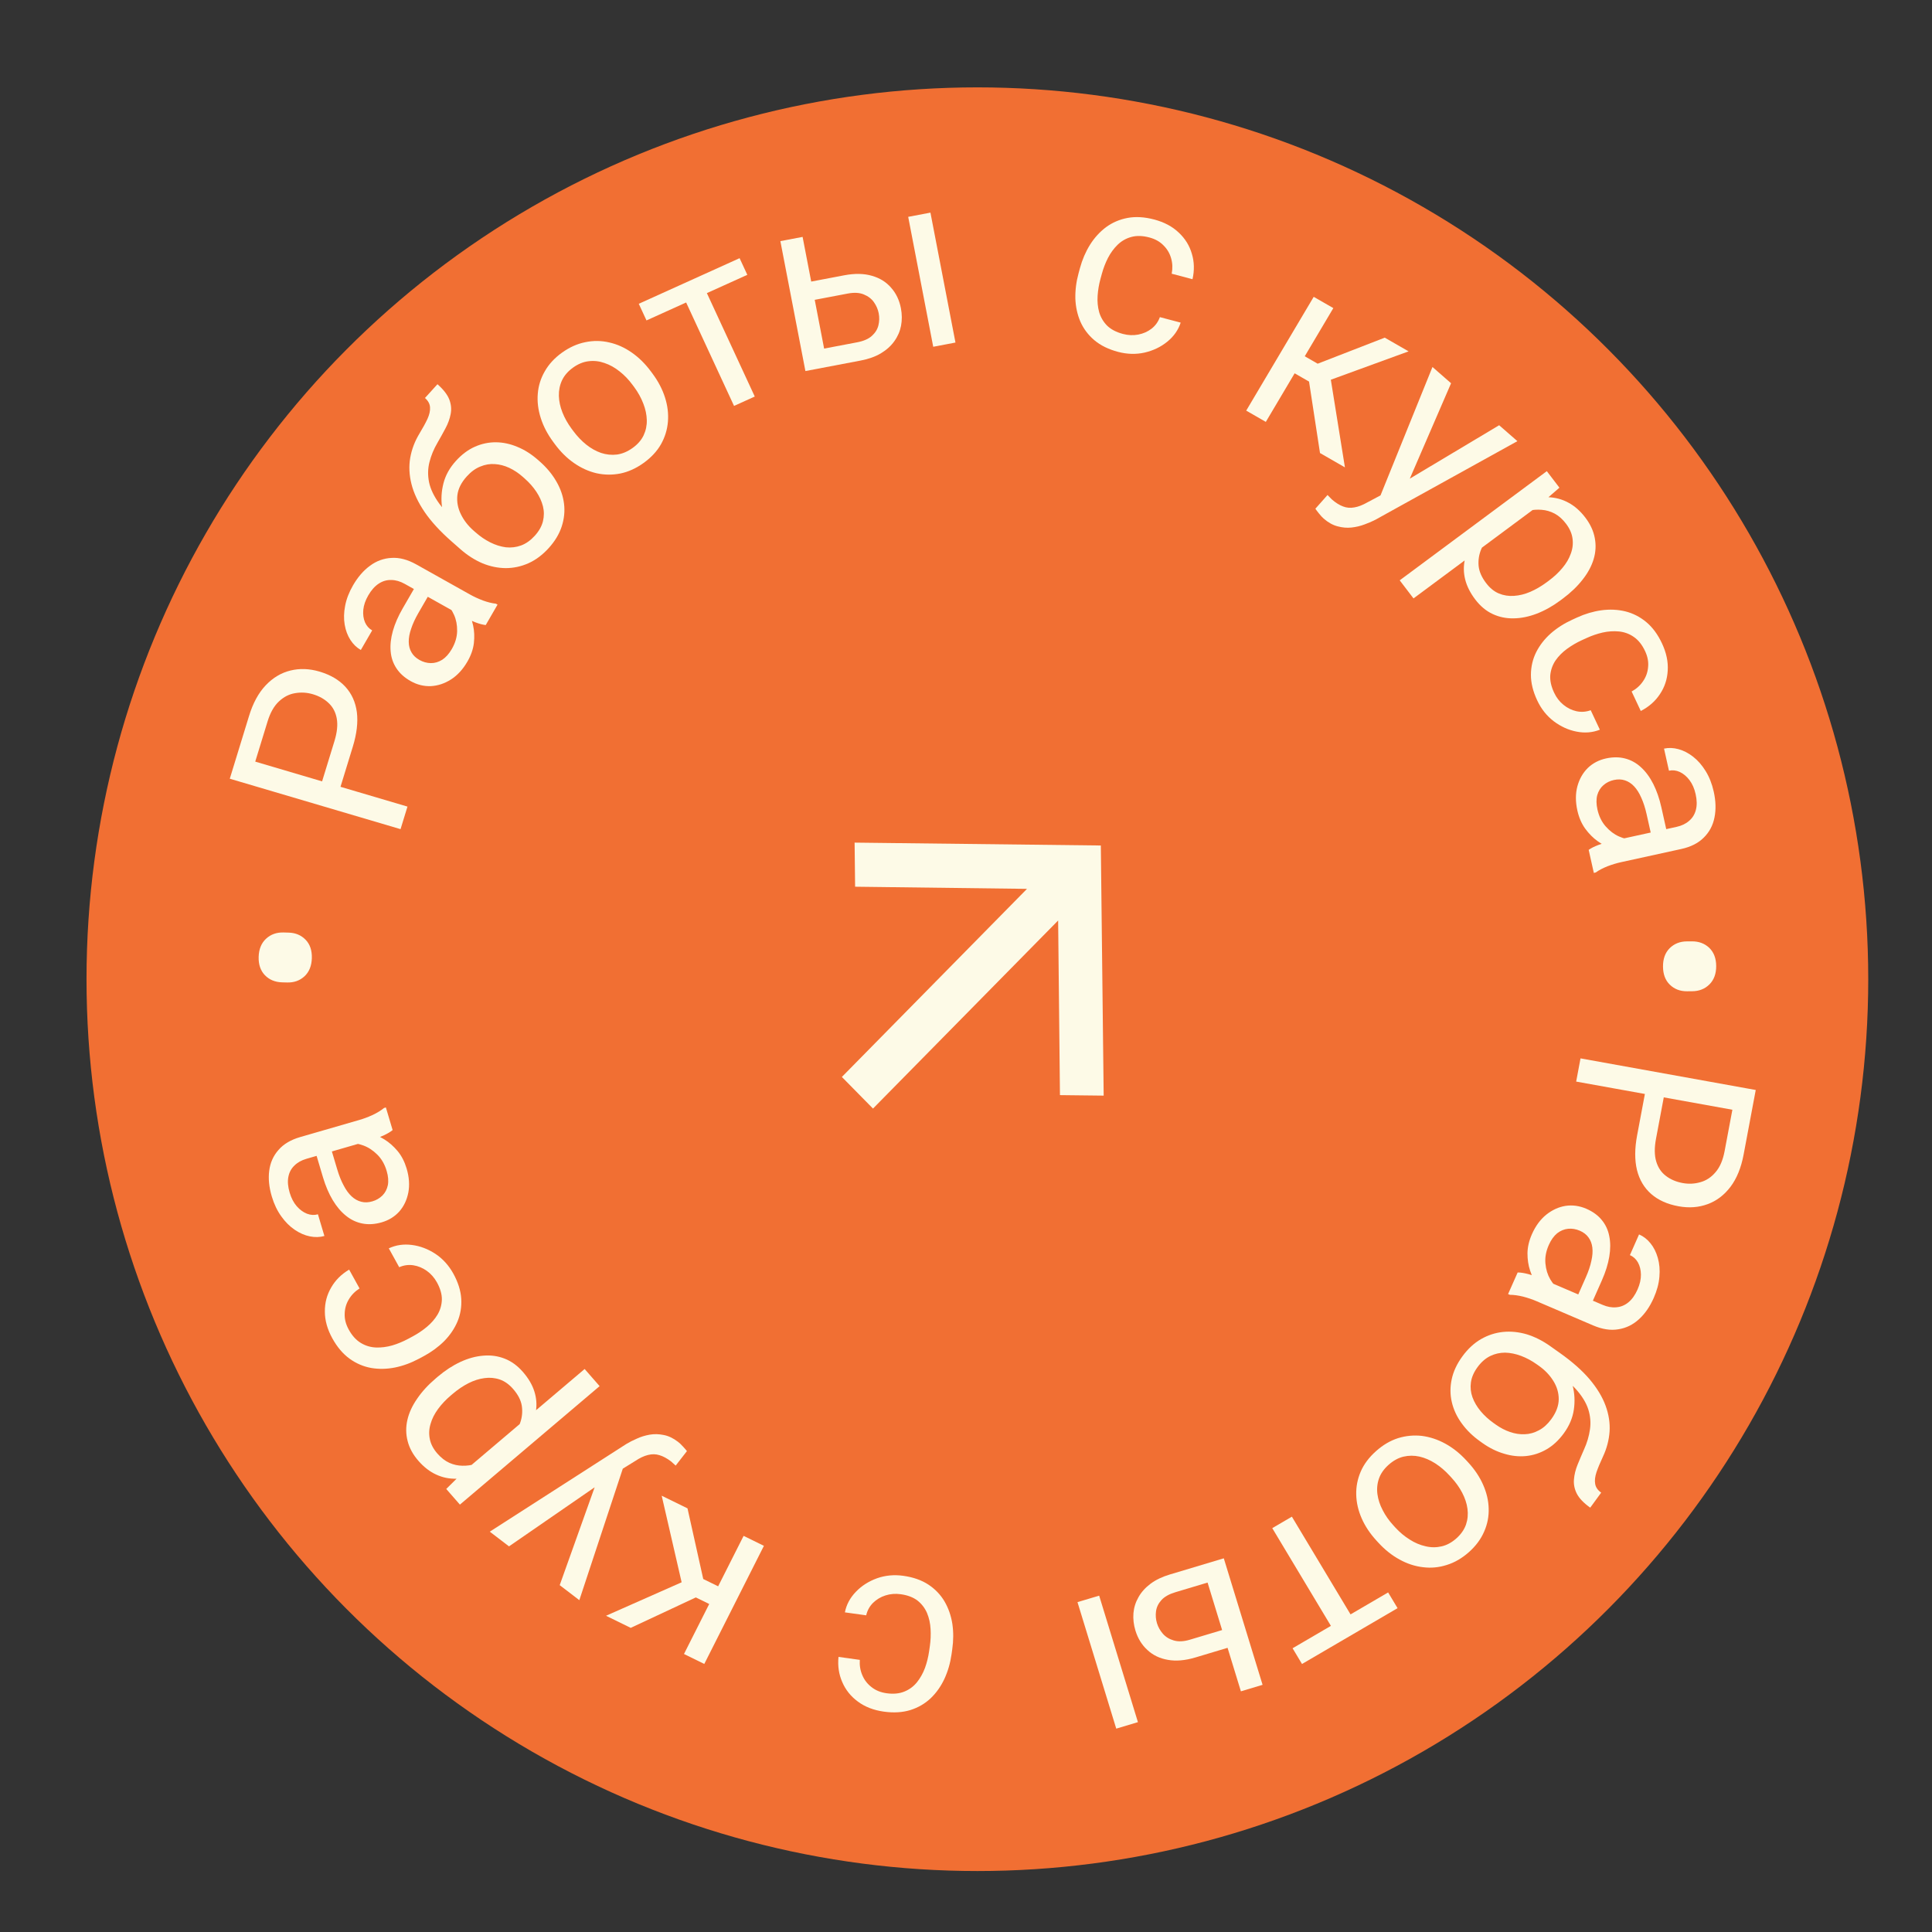 <?xml version="1.0" encoding="UTF-8"?> <svg xmlns="http://www.w3.org/2000/svg" width="108" height="108" viewBox="0 0 108 108" fill="none"><rect x="0" y="0" width="108" height="108" fill="#333333" stroke="none"/><ellipse cx="54.636" cy="54.738" rx="49.8" ry="49.854" fill="#F16F33"></ellipse><path d="M47.773 47.103L47.801 49.568L57.41 49.688L47.061 60.202L48.801 61.97L59.151 51.456L59.252 61.218L61.696 61.246L61.537 47.264L47.773 47.103Z" fill="#FDFAE7"></path><path d="M94.296 52.624L94.576 52.622C94.968 52.62 95.292 52.741 95.549 52.985C95.805 53.234 95.934 53.573 95.936 54.001C95.938 54.434 95.812 54.776 95.558 55.029C95.305 55.281 94.982 55.409 94.59 55.411L94.309 55.413C93.922 55.416 93.6 55.293 93.344 55.044C93.092 54.799 92.965 54.461 92.963 54.028C92.961 53.599 93.084 53.259 93.334 53.007C93.588 52.754 93.909 52.627 94.296 52.624Z" fill="#FDFAE7"></path><path d="M91.516 63.465L92.007 60.851L93.063 61.041L92.572 63.655C92.477 64.161 92.481 64.586 92.584 64.928C92.686 65.271 92.868 65.54 93.128 65.735C93.387 65.934 93.701 66.067 94.069 66.134C94.405 66.195 94.735 66.178 95.059 66.083C95.382 65.993 95.662 65.808 95.9 65.526C96.143 65.246 96.312 64.853 96.407 64.347L96.841 62.035L88.109 60.461L88.352 59.164L98.147 60.931L97.47 64.538C97.331 65.278 97.086 65.879 96.735 66.344C96.383 66.808 95.956 67.132 95.454 67.314C94.956 67.498 94.417 67.537 93.839 67.433C93.211 67.32 92.7 67.091 92.305 66.747C91.911 66.402 91.645 65.954 91.507 65.401C91.375 64.849 91.377 64.204 91.516 63.465Z" fill="#FDFAE7"></path><path d="M86.083 71.442L89.583 72.941C89.851 73.056 90.108 73.102 90.352 73.078C90.6 73.059 90.825 72.968 91.028 72.802C91.231 72.636 91.401 72.397 91.54 72.084C91.669 71.792 91.732 71.514 91.729 71.251C91.725 70.991 91.668 70.763 91.56 70.568C91.45 70.378 91.301 70.242 91.113 70.161L91.624 69.005C91.868 69.109 92.081 69.274 92.264 69.502C92.448 69.729 92.584 70.001 92.673 70.317C92.765 70.638 92.795 70.988 92.762 71.366C92.732 71.749 92.626 72.145 92.445 72.554C92.228 73.046 91.952 73.443 91.619 73.746C91.283 74.054 90.899 74.241 90.465 74.308C90.034 74.382 89.565 74.309 89.058 74.092L85.891 72.736C85.665 72.639 85.416 72.554 85.144 72.482C84.87 72.415 84.623 72.381 84.404 72.381L84.303 72.338L84.838 71.132C84.997 71.13 85.196 71.161 85.433 71.223C85.673 71.286 85.89 71.359 86.083 71.442ZM88.954 72.91L88.132 72.572L88.649 71.403C88.795 71.074 88.898 70.769 88.957 70.487C89.022 70.207 89.04 69.957 89.013 69.737C88.986 69.517 88.913 69.328 88.794 69.168C88.68 69.01 88.518 68.886 88.308 68.796C88.094 68.704 87.879 68.669 87.66 68.689C87.442 68.71 87.238 68.794 87.048 68.94C86.861 69.093 86.705 69.311 86.579 69.595C86.422 69.949 86.359 70.294 86.39 70.629C86.421 70.965 86.511 71.258 86.658 71.51C86.804 71.766 86.977 71.944 87.177 72.044L86.399 72.299C86.236 72.194 86.076 72.031 85.92 71.811C85.763 71.59 85.635 71.329 85.534 71.028C85.435 70.733 85.386 70.41 85.387 70.058C85.391 69.713 85.474 69.356 85.636 68.99C85.839 68.531 86.107 68.168 86.44 67.899C86.772 67.635 87.13 67.471 87.517 67.409C87.906 67.352 88.289 67.405 88.666 67.566C89.03 67.722 89.319 67.93 89.533 68.191C89.751 68.452 89.893 68.756 89.959 69.102C90.03 69.449 90.03 69.831 89.96 70.248C89.891 70.664 89.754 71.103 89.549 71.566L88.954 72.91Z" fill="#FDFAE7"></path><path d="M89.507 83.44L88.895 84.279C88.53 84.021 88.281 83.76 88.145 83.497C88.014 83.237 87.961 82.97 87.985 82.697C88.007 82.427 88.075 82.152 88.19 81.871C88.303 81.593 88.424 81.307 88.553 81.014C88.718 80.65 88.827 80.28 88.88 79.905C88.935 79.536 88.904 79.162 88.786 78.783C88.665 78.407 88.43 78.026 88.081 77.639C87.729 77.255 87.231 76.867 86.588 76.472L86.075 76.109L86.687 75.27L87.2 75.633C87.888 76.121 88.442 76.61 88.861 77.103C89.278 77.599 89.575 78.091 89.754 78.581C89.933 79.07 90.007 79.552 89.976 80.028C89.942 80.506 89.819 80.972 89.607 81.425C89.454 81.751 89.333 82.04 89.246 82.291C89.162 82.545 89.137 82.764 89.171 82.95C89.202 83.139 89.314 83.303 89.507 83.44ZM87.417 80.125C87.132 80.515 86.809 80.814 86.448 81.022C86.088 81.23 85.707 81.354 85.305 81.394C84.904 81.433 84.496 81.39 84.081 81.263C83.666 81.143 83.264 80.945 82.873 80.668L82.751 80.581C82.33 80.284 81.984 79.946 81.712 79.569C81.441 79.199 81.256 78.803 81.158 78.381C81.06 77.966 81.058 77.54 81.151 77.103C81.242 76.671 81.44 76.244 81.746 75.825C82.052 75.405 82.401 75.082 82.791 74.856C83.179 74.634 83.59 74.501 84.023 74.456C84.46 74.413 84.902 74.458 85.348 74.589C85.794 74.727 86.228 74.945 86.648 75.242L86.771 75.329C86.864 75.395 86.943 75.476 87.008 75.572C87.073 75.669 87.135 75.774 87.193 75.887C87.248 76.005 87.313 76.121 87.388 76.235C87.623 76.608 87.798 77.014 87.912 77.452C88.024 77.894 88.046 78.343 87.979 78.798C87.913 79.259 87.726 79.702 87.417 80.125ZM86.719 79.33C86.993 78.954 87.132 78.583 87.134 78.216C87.134 77.853 87.032 77.51 86.828 77.187C86.627 76.866 86.36 76.588 86.025 76.35L85.903 76.264C85.62 76.063 85.328 75.907 85.027 75.794C84.725 75.681 84.428 75.621 84.134 75.614C83.841 75.614 83.564 75.677 83.302 75.804C83.037 75.935 82.801 76.142 82.594 76.425C82.387 76.709 82.264 76.993 82.225 77.278C82.186 77.563 82.215 77.84 82.312 78.11C82.412 78.382 82.565 78.641 82.769 78.886C82.974 79.131 83.218 79.354 83.5 79.554L83.623 79.641C83.876 79.82 84.14 79.957 84.415 80.051C84.69 80.146 84.965 80.187 85.239 80.174C85.511 80.166 85.773 80.092 86.027 79.953C86.282 79.821 86.512 79.613 86.719 79.33Z" fill="#FDFAE7"></path><path d="M81.97 81.638L82.077 81.754C82.438 82.147 82.715 82.562 82.908 83.001C83.104 83.443 83.207 83.885 83.218 84.328C83.232 84.773 83.148 85.203 82.965 85.617C82.785 86.035 82.504 86.415 82.12 86.758C81.732 87.104 81.319 87.345 80.88 87.481C80.441 87.623 79.997 87.665 79.549 87.608C79.099 87.557 78.661 87.414 78.234 87.178C77.81 86.946 77.417 86.634 77.056 86.241L76.95 86.126C76.589 85.733 76.312 85.318 76.119 84.879C75.926 84.44 75.824 83.996 75.814 83.547C75.803 83.105 75.887 82.675 76.067 82.258C76.246 81.847 76.529 81.468 76.917 81.122C77.304 80.776 77.716 80.533 78.151 80.394C78.59 80.259 79.034 80.217 79.483 80.267C79.932 80.325 80.369 80.469 80.793 80.701C81.217 80.934 81.609 81.246 81.97 81.638ZM81.134 82.597L81.027 82.481C80.778 82.209 80.509 81.982 80.222 81.798C79.939 81.618 79.648 81.493 79.349 81.424C79.047 81.358 78.748 81.359 78.452 81.428C78.159 81.5 77.882 81.653 77.62 81.887C77.362 82.118 77.184 82.372 77.086 82.649C76.988 82.932 76.959 83.224 76.999 83.524C77.04 83.824 77.137 84.122 77.292 84.417C77.446 84.72 77.648 85.007 77.898 85.278L78.004 85.394C78.251 85.662 78.518 85.885 78.805 86.063C79.092 86.246 79.386 86.371 79.689 86.437C79.99 86.51 80.289 86.511 80.585 86.443C80.877 86.377 81.154 86.227 81.416 85.993C81.674 85.762 81.853 85.505 81.951 85.222C82.046 84.941 82.073 84.648 82.033 84.342C81.993 84.042 81.893 83.742 81.736 83.443C81.581 83.147 81.381 82.865 81.134 82.597Z" fill="#FDFAE7"></path><path d="M74.926 91.766L71.12 85.424L72.217 84.783L76.024 91.125L74.926 91.766ZM72.783 93.018L72.256 92.139L77.597 89.018L78.125 89.897L72.783 93.018Z" fill="#FDFAE7"></path><path d="M68.949 92.016L66.821 92.654C66.249 92.825 65.736 92.869 65.282 92.786C64.829 92.708 64.448 92.525 64.141 92.236C63.83 91.953 63.607 91.592 63.472 91.152C63.372 90.825 63.335 90.501 63.36 90.179C63.387 89.862 63.481 89.563 63.643 89.281C63.8 89.001 64.026 88.75 64.32 88.529C64.612 88.313 64.971 88.141 65.399 88.013L68.411 87.111L70.579 94.183L69.367 94.546L67.504 88.467L65.703 89.007C65.354 89.111 65.094 89.258 64.923 89.447C64.752 89.636 64.652 89.845 64.622 90.073C64.591 90.3 64.61 90.523 64.676 90.741C64.742 90.955 64.852 91.15 65.006 91.328C65.161 91.505 65.363 91.63 65.614 91.702C65.867 91.779 66.167 91.765 66.517 91.66L68.645 91.023L68.949 92.016ZM62.399 96.632L60.232 89.56L61.444 89.198L63.611 96.269L62.399 96.632Z" fill="#FDFAE7"></path><path d="M50.352 89.118C50.054 89.076 49.77 89.099 49.499 89.185C49.229 89.272 48.998 89.41 48.805 89.599C48.611 89.793 48.483 90.026 48.421 90.298L47.23 90.132C47.314 89.702 47.519 89.319 47.844 88.982C48.163 88.649 48.556 88.398 49.022 88.228C49.488 88.063 49.98 88.017 50.499 88.089C51.05 88.166 51.517 88.33 51.9 88.582C52.278 88.832 52.578 89.145 52.8 89.522C53.018 89.897 53.163 90.313 53.236 90.769C53.304 91.23 53.302 91.706 53.231 92.198L53.191 92.482C53.12 92.974 52.988 93.429 52.794 93.848C52.596 94.272 52.339 94.634 52.024 94.935C51.705 95.236 51.328 95.454 50.894 95.592C50.455 95.728 49.961 95.758 49.41 95.682C48.837 95.602 48.352 95.414 47.957 95.12C47.562 94.83 47.271 94.468 47.084 94.032C46.893 93.6 46.822 93.13 46.873 92.622L48.064 92.788C48.043 93.094 48.09 93.379 48.204 93.643C48.313 93.907 48.484 94.128 48.716 94.308C48.943 94.491 49.224 94.606 49.557 94.653C49.941 94.707 50.275 94.675 50.559 94.558C50.837 94.445 51.072 94.271 51.262 94.035C51.447 93.803 51.596 93.536 51.709 93.234C51.816 92.936 51.892 92.627 51.938 92.307L51.979 92.023C52.025 91.703 52.039 91.382 52.02 91.062C52.002 90.742 51.936 90.445 51.823 90.172C51.706 89.898 51.53 89.666 51.294 89.477C51.054 89.292 50.74 89.172 50.352 89.118Z" fill="#FDFAE7"></path><path d="M38.235 92.459L41.568 85.856L42.703 86.413L39.37 93.016L38.235 92.459ZM33.877 90.322L38.936 88.083L40.525 88.862L40.198 89.935L38.897 89.297L35.258 90.999L33.877 90.322ZM38.432 84.318L39.365 88.507L38.222 88.966L36.989 83.611L38.432 84.318Z" fill="#FDFAE7"></path><path d="M34.191 82.485L28.454 86.443L27.379 85.621L35.018 80.716C35.185 80.615 35.379 80.516 35.599 80.421C35.819 80.319 36.056 80.246 36.312 80.2C36.569 80.155 36.831 80.161 37.1 80.217C37.368 80.267 37.636 80.395 37.903 80.6C37.983 80.661 38.076 80.749 38.182 80.865C38.288 80.98 38.361 81.065 38.4 81.118L37.771 81.927C37.745 81.902 37.703 81.864 37.644 81.813C37.584 81.756 37.542 81.718 37.517 81.698C37.289 81.524 37.071 81.406 36.864 81.345C36.66 81.281 36.448 81.277 36.229 81.333C36.01 81.383 35.766 81.498 35.498 81.677L34.191 82.485ZM31.288 88.611L33.315 82.933L33.88 81.687L34.889 81.874L32.385 89.45L31.288 88.611Z" fill="#FDFAE7"></path><path d="M25.957 82.232L32.682 76.528L33.519 77.486L25.709 84.109L24.945 83.234L25.957 82.232ZM24.368 77.046L24.477 76.953C24.887 76.605 25.31 76.331 25.745 76.129C26.177 75.93 26.602 75.814 27.021 75.782C27.437 75.746 27.833 75.801 28.209 75.948C28.586 76.095 28.925 76.341 29.228 76.688C29.537 77.042 29.751 77.404 29.869 77.775C29.988 78.147 30.017 78.523 29.956 78.903C29.895 79.283 29.756 79.664 29.538 80.046C29.318 80.424 29.028 80.802 28.667 81.179L28.083 81.674C27.63 81.987 27.189 82.226 26.76 82.393C26.331 82.56 25.919 82.649 25.524 82.661C25.123 82.673 24.745 82.597 24.389 82.432C24.03 82.27 23.698 82.014 23.392 81.664C23.086 81.314 22.885 80.945 22.787 80.556C22.686 80.17 22.681 79.776 22.773 79.376C22.864 78.975 23.047 78.578 23.321 78.185C23.588 77.791 23.937 77.411 24.368 77.046ZM25.314 77.911L25.204 78.004C24.923 78.242 24.684 78.496 24.488 78.763C24.289 79.034 24.149 79.31 24.07 79.593C23.983 79.875 23.969 80.157 24.026 80.437C24.08 80.72 24.221 80.992 24.448 81.253C24.658 81.493 24.883 81.667 25.122 81.775C25.358 81.879 25.602 81.933 25.852 81.935C26.099 81.941 26.347 81.907 26.597 81.832C26.84 81.757 27.074 81.658 27.298 81.534L28.648 80.388C28.832 80.113 28.977 79.823 29.085 79.516C29.189 79.213 29.217 78.902 29.169 78.584C29.118 78.269 28.956 77.956 28.683 77.643C28.458 77.386 28.211 77.21 27.941 77.116C27.665 77.022 27.379 76.996 27.083 77.037C26.784 77.076 26.486 77.171 26.188 77.322C25.887 77.476 25.595 77.672 25.314 77.911Z" fill="#FDFAE7"></path><path d="M24.424 71.684C24.278 71.421 24.09 71.207 23.858 71.041C23.626 70.876 23.376 70.772 23.108 70.73C22.836 70.689 22.572 70.725 22.316 70.837L21.734 69.783C22.131 69.597 22.562 69.534 23.027 69.594C23.487 69.653 23.924 69.819 24.341 70.092C24.753 70.367 25.086 70.734 25.34 71.193C25.608 71.68 25.757 72.151 25.784 72.606C25.81 73.058 25.738 73.484 25.569 73.885C25.398 74.282 25.151 74.645 24.827 74.974C24.498 75.3 24.114 75.581 23.676 75.816L23.423 75.951C22.985 76.186 22.54 76.35 22.086 76.443C21.627 76.535 21.181 76.543 20.75 76.47C20.316 76.392 19.914 76.22 19.543 75.953C19.17 75.683 18.849 75.304 18.58 74.818C18.3 74.311 18.16 73.812 18.16 73.321C18.155 72.832 18.272 72.385 18.511 71.977C18.743 71.569 19.078 71.233 19.517 70.972L20.099 72.025C19.841 72.19 19.64 72.396 19.495 72.644C19.349 72.888 19.273 73.156 19.268 73.448C19.257 73.739 19.333 74.031 19.496 74.327C19.683 74.666 19.909 74.914 20.173 75.073C20.431 75.229 20.712 75.313 21.016 75.326C21.314 75.337 21.618 75.298 21.928 75.21C22.232 75.119 22.526 74.997 22.812 74.844L23.065 74.709C23.35 74.556 23.616 74.377 23.862 74.173C24.108 73.968 24.307 73.74 24.459 73.488C24.61 73.231 24.69 72.953 24.701 72.652C24.706 72.35 24.613 72.027 24.424 71.684Z" fill="#FDFAE7"></path><path d="M20.791 63.719L17.134 64.777C16.853 64.858 16.627 64.985 16.455 65.158C16.278 65.328 16.165 65.541 16.118 65.796C16.07 66.052 16.095 66.344 16.193 66.671C16.284 66.977 16.416 67.231 16.591 67.432C16.763 67.628 16.955 67.767 17.164 67.849C17.373 67.927 17.576 67.937 17.773 67.88L18.134 69.092C17.88 69.165 17.608 69.172 17.32 69.114C17.031 69.055 16.75 68.932 16.476 68.746C16.196 68.556 15.945 68.306 15.724 67.995C15.498 67.681 15.32 67.31 15.193 66.882C15.04 66.367 14.992 65.887 15.05 65.444C15.106 64.996 15.279 64.609 15.567 64.284C15.85 63.955 16.256 63.714 16.786 63.561L20.095 62.604C20.332 62.536 20.578 62.443 20.833 62.327C21.087 62.206 21.298 62.076 21.466 61.938L21.571 61.907L21.948 63.172C21.826 63.273 21.654 63.375 21.433 63.477C21.206 63.58 20.993 63.661 20.791 63.719ZM17.636 64.404L18.486 64.144L18.851 65.369C18.953 65.714 19.074 66.014 19.211 66.268C19.344 66.524 19.493 66.728 19.657 66.879C19.821 67.031 20.001 67.131 20.196 67.179C20.386 67.228 20.591 67.221 20.81 67.158C21.033 67.094 21.222 66.984 21.376 66.831C21.53 66.677 21.632 66.484 21.681 66.251C21.725 66.016 21.703 65.749 21.614 65.453C21.504 65.081 21.327 64.776 21.085 64.538C20.843 64.3 20.583 64.131 20.306 64.031C20.028 63.926 19.779 63.898 19.561 63.947L19.991 63.261C20.184 63.238 20.413 63.262 20.676 63.333C20.94 63.404 21.208 63.523 21.482 63.691C21.75 63.855 21.997 64.073 22.226 64.344C22.448 64.611 22.616 64.938 22.731 65.322C22.874 65.802 22.905 66.251 22.825 66.668C22.744 67.081 22.575 67.433 22.32 67.725C22.059 68.014 21.731 68.215 21.337 68.329C20.956 68.439 20.599 68.462 20.266 68.397C19.928 68.333 19.622 68.189 19.346 67.966C19.066 67.743 18.817 67.45 18.599 67.086C18.381 66.722 18.2 66.297 18.055 65.813L17.636 64.404Z" fill="#FDFAE7"></path><path d="M16.05 54.921L15.77 54.914C15.378 54.903 15.059 54.771 14.811 54.518C14.563 54.26 14.446 53.917 14.459 53.489C14.472 53.057 14.61 52.718 14.873 52.475C15.135 52.231 15.463 52.115 15.854 52.126L16.135 52.134C16.522 52.144 16.839 52.279 17.087 52.536C17.33 52.789 17.445 53.132 17.432 53.565C17.419 53.993 17.283 54.329 17.025 54.572C16.762 54.816 16.438 54.932 16.05 54.921Z" fill="#FDFAE7"></path><path d="M19.724 41.735L18.944 44.277L17.915 43.973L18.695 41.431C18.846 40.938 18.889 40.517 18.825 40.165C18.762 39.814 18.611 39.527 18.374 39.305C18.139 39.078 17.842 38.912 17.483 38.806C17.155 38.71 16.825 38.691 16.493 38.749C16.162 38.803 15.862 38.957 15.593 39.21C15.321 39.462 15.109 39.835 14.958 40.327L14.268 42.575L22.778 45.089L22.391 46.35L12.845 43.531L13.922 40.021C14.142 39.302 14.453 38.731 14.855 38.308C15.256 37.885 15.717 37.61 16.237 37.483C16.753 37.355 17.293 37.375 17.857 37.541C18.469 37.722 18.952 38.005 19.305 38.39C19.659 38.775 19.874 39.249 19.949 39.813C20.019 40.375 19.944 41.016 19.724 41.735Z" fill="#FDFAE7"></path><path d="M25.947 34.5L22.625 32.639C22.37 32.497 22.12 32.424 21.874 32.422C21.626 32.414 21.392 32.481 21.172 32.625C20.953 32.768 20.757 32.987 20.586 33.283C20.426 33.559 20.334 33.829 20.308 34.091C20.285 34.35 20.316 34.582 20.403 34.787C20.492 34.988 20.626 35.139 20.805 35.239L20.171 36.334C19.941 36.205 19.746 36.017 19.588 35.772C19.43 35.527 19.323 35.242 19.268 34.919C19.212 34.589 19.22 34.239 19.293 33.867C19.364 33.489 19.511 33.107 19.735 32.72C20.004 32.255 20.321 31.889 20.686 31.623C21.052 31.353 21.455 31.208 21.893 31.187C22.33 31.16 22.789 31.282 23.27 31.551L26.276 33.235C26.491 33.356 26.73 33.466 26.992 33.566C27.258 33.663 27.5 33.723 27.718 33.746L27.813 33.799L27.153 34.941C26.994 34.925 26.799 34.874 26.57 34.787C26.337 34.699 26.13 34.603 25.947 34.5ZM23.247 32.737L24.029 33.16L23.389 34.266C23.209 34.578 23.074 34.87 22.984 35.144C22.89 35.415 22.845 35.662 22.849 35.883C22.852 36.104 22.904 36.301 23.005 36.472C23.102 36.641 23.25 36.782 23.449 36.893C23.651 37.007 23.863 37.065 24.082 37.068C24.302 37.071 24.514 37.009 24.718 36.883C24.921 36.751 25.099 36.551 25.255 36.283C25.449 35.948 25.548 35.612 25.554 35.275C25.559 34.939 25.501 34.638 25.381 34.372C25.264 34.102 25.111 33.907 24.923 33.786L25.724 33.616C25.875 33.737 26.017 33.915 26.149 34.151C26.281 34.387 26.381 34.66 26.449 34.97C26.515 35.273 26.529 35.6 26.49 35.949C26.45 36.292 26.329 36.637 26.128 36.984C25.877 37.418 25.572 37.751 25.211 37.982C24.853 38.21 24.478 38.334 24.087 38.355C23.694 38.37 23.319 38.278 22.961 38.077C22.615 37.883 22.35 37.646 22.165 37.365C21.976 37.081 21.867 36.764 21.838 36.414C21.806 36.061 21.846 35.682 21.96 35.276C22.074 34.869 22.258 34.447 22.511 34.009L23.247 32.737Z" fill="#FDFAE7"></path><path d="M23.756 22.248L24.454 21.478C24.789 21.773 25.01 22.058 25.117 22.334C25.22 22.607 25.245 22.878 25.192 23.147C25.142 23.412 25.045 23.679 24.901 23.947C24.76 24.211 24.61 24.482 24.45 24.76C24.248 25.105 24.101 25.461 24.008 25.828C23.915 26.189 23.907 26.565 23.984 26.954C24.065 27.341 24.258 27.745 24.565 28.166C24.875 28.584 25.329 29.023 25.927 29.483L26.4 29.898L25.702 30.668L25.23 30.253C24.597 29.696 24.098 29.151 23.733 28.617C23.37 28.08 23.126 27.559 23 27.053C22.874 26.548 22.851 26.061 22.932 25.592C23.015 25.119 23.186 24.669 23.445 24.241C23.632 23.932 23.783 23.658 23.896 23.417C24.006 23.174 24.053 22.958 24.039 22.77C24.029 22.578 23.934 22.404 23.756 22.248ZM25.487 25.764C25.811 25.406 26.164 25.142 26.544 24.973C26.925 24.804 27.317 24.721 27.72 24.724C28.123 24.727 28.525 24.813 28.925 24.982C29.324 25.145 29.703 25.385 30.063 25.701L30.176 25.8C30.562 26.14 30.871 26.512 31.102 26.916C31.333 27.313 31.475 27.726 31.529 28.155C31.582 28.578 31.539 29.002 31.401 29.427C31.265 29.848 31.023 30.251 30.675 30.636C30.326 31.021 29.945 31.305 29.533 31.489C29.124 31.669 28.701 31.759 28.266 31.758C27.827 31.754 27.392 31.663 26.963 31.486C26.533 31.302 26.125 31.04 25.738 30.7L25.625 30.6C25.54 30.525 25.47 30.436 25.415 30.334C25.36 30.231 25.31 30.12 25.264 30.001C25.222 29.878 25.169 29.756 25.107 29.635C24.912 29.239 24.781 28.817 24.713 28.369C24.649 27.918 24.674 27.47 24.788 27.024C24.902 26.572 25.135 26.152 25.487 25.764ZM26.097 26.628C25.785 26.972 25.608 27.327 25.567 27.691C25.529 28.052 25.595 28.404 25.764 28.747C25.929 29.087 26.166 29.392 26.474 29.663L26.587 29.762C26.847 29.991 27.121 30.177 27.409 30.321C27.697 30.465 27.986 30.556 28.278 30.594C28.569 30.625 28.851 30.592 29.125 30.493C29.402 30.391 29.659 30.209 29.894 29.95C30.13 29.689 30.282 29.42 30.351 29.14C30.419 28.861 30.42 28.582 30.352 28.304C30.281 28.023 30.156 27.75 29.979 27.484C29.801 27.218 29.582 26.971 29.322 26.743L29.209 26.643C28.977 26.439 28.728 26.275 28.465 26.152C28.201 26.029 27.932 25.96 27.658 25.943C27.387 25.923 27.118 25.969 26.851 26.08C26.584 26.185 26.332 26.368 26.097 26.628Z" fill="#FDFAE7"></path><path d="M31.017 24.827L30.923 24.7C30.606 24.271 30.375 23.829 30.23 23.372C30.082 22.911 30.026 22.46 30.062 22.018C30.096 21.573 30.225 21.154 30.451 20.762C30.674 20.366 30.994 20.017 31.412 19.716C31.834 19.413 32.27 19.217 32.72 19.128C33.172 19.034 33.617 19.039 34.057 19.143C34.498 19.241 34.918 19.43 35.318 19.71C35.714 19.986 36.071 20.338 36.388 20.767L36.482 20.893C36.799 21.322 37.03 21.765 37.175 22.222C37.32 22.679 37.374 23.131 37.337 23.579C37.3 24.021 37.171 24.44 36.948 24.836C36.726 25.226 36.404 25.572 35.983 25.876C35.561 26.179 35.127 26.377 34.679 26.469C34.228 26.557 33.783 26.552 33.342 26.454C32.902 26.35 32.484 26.16 32.087 25.884C31.69 25.608 31.333 25.255 31.017 24.827ZM31.949 23.962L32.043 24.088C32.262 24.385 32.505 24.64 32.77 24.853C33.033 25.063 33.309 25.218 33.598 25.318C33.892 25.416 34.189 25.446 34.49 25.409C34.789 25.368 35.08 25.245 35.365 25.04C35.646 24.838 35.85 24.604 35.977 24.339C36.105 24.067 36.165 23.78 36.156 23.477C36.148 23.174 36.083 22.868 35.96 22.557C35.839 22.24 35.669 21.933 35.45 21.636L35.356 21.51C35.139 21.216 34.898 20.966 34.632 20.759C34.366 20.546 34.087 20.391 33.794 20.293C33.501 20.189 33.205 20.155 32.903 20.193C32.606 20.227 32.315 20.347 32.03 20.552C31.749 20.754 31.544 20.991 31.416 21.263C31.292 21.532 31.234 21.821 31.241 22.13C31.25 22.433 31.316 22.741 31.441 23.056C31.563 23.366 31.733 23.668 31.949 23.962Z" fill="#FDFAE7"></path><path d="M39.084 15.455L42.192 22.167L41.033 22.691L37.925 15.979L39.084 15.455ZM41.344 14.432L41.775 15.363L36.139 17.912L35.708 16.982L41.344 14.432Z" fill="#FDFAE7"></path><path d="M45.011 15.804L47.194 15.389C47.78 15.278 48.295 15.287 48.737 15.416C49.179 15.541 49.538 15.763 49.812 16.082C50.091 16.395 50.274 16.778 50.361 17.23C50.426 17.566 50.428 17.892 50.369 18.21C50.308 18.523 50.183 18.811 49.992 19.075C49.806 19.337 49.555 19.564 49.239 19.753C48.926 19.938 48.551 20.072 48.112 20.155L45.023 20.742L43.623 13.479L44.866 13.243L46.069 19.486L47.915 19.135C48.274 19.067 48.548 18.948 48.737 18.777C48.927 18.607 49.05 18.409 49.104 18.186C49.158 17.962 49.164 17.738 49.121 17.515C49.079 17.295 48.99 17.089 48.856 16.897C48.721 16.704 48.533 16.559 48.291 16.461C48.049 16.359 47.749 16.342 47.39 16.41L45.208 16.824L45.011 15.804ZM52.012 11.886L53.411 19.149L52.168 19.385L50.769 12.122L52.012 11.886Z" fill="#FDFAE7"></path><path d="M62.776 18.668C63.066 18.745 63.351 18.756 63.63 18.703C63.909 18.649 64.156 18.54 64.371 18.375C64.587 18.206 64.743 17.99 64.838 17.728L66.001 18.035C65.864 18.452 65.614 18.807 65.25 19.102C64.892 19.394 64.471 19.596 63.987 19.709C63.504 19.817 63.009 19.804 62.502 19.67C61.965 19.528 61.521 19.31 61.172 19.015C60.827 18.721 60.567 18.374 60.392 17.974C60.222 17.576 60.129 17.146 60.113 16.685C60.103 16.22 60.163 15.748 60.294 15.269L60.369 14.992C60.499 14.512 60.687 14.076 60.931 13.684C61.18 13.288 61.48 12.959 61.83 12.698C62.184 12.438 62.585 12.266 63.033 12.182C63.485 12.098 63.98 12.128 64.518 12.27C65.078 12.418 65.535 12.661 65.892 13.001C66.249 13.335 66.494 13.73 66.625 14.184C66.762 14.635 66.774 15.11 66.662 15.608L65.499 15.301C65.557 15 65.546 14.712 65.465 14.436C65.389 14.162 65.247 13.921 65.038 13.715C64.835 13.506 64.571 13.359 64.245 13.273C63.87 13.174 63.535 13.165 63.239 13.247C62.948 13.326 62.694 13.471 62.476 13.682C62.263 13.889 62.083 14.136 61.934 14.422C61.791 14.705 61.677 15.002 61.592 15.315L61.516 15.592C61.431 15.904 61.378 16.22 61.357 16.54C61.336 16.859 61.365 17.161 61.443 17.446C61.526 17.732 61.673 17.983 61.883 18.199C62.099 18.411 62.397 18.568 62.776 18.668Z" fill="#FDFAE7"></path><path d="M74.534 17.223L70.76 23.584L69.664 22.954L73.437 16.593L74.534 17.223ZM78.741 19.641L73.539 21.539L72.004 20.657L72.403 19.609L73.659 20.331L77.408 18.875L78.741 19.641ZM73.789 25.325L73.139 21.088L74.311 20.706L75.182 26.126L73.789 25.325Z" fill="#FDFAE7"></path><path d="M77.82 27.348L83.804 23.771L84.823 24.661L76.879 29.058C76.706 29.148 76.506 29.234 76.28 29.315C76.055 29.402 75.812 29.46 75.554 29.489C75.296 29.517 75.034 29.494 74.769 29.421C74.505 29.353 74.246 29.209 73.992 28.987C73.916 28.921 73.83 28.827 73.731 28.704C73.633 28.582 73.566 28.493 73.53 28.438L74.21 27.671C74.235 27.698 74.275 27.739 74.33 27.794C74.385 27.854 74.425 27.895 74.449 27.916C74.666 28.105 74.875 28.236 75.078 28.311C75.278 28.389 75.489 28.406 75.711 28.364C75.933 28.328 76.184 28.23 76.463 28.069L77.82 27.348ZM81.116 21.424L78.723 26.956L78.079 28.163L77.083 27.911L80.076 20.515L81.116 21.424Z" fill="#FDFAE7"></path><path d="M86.098 28.196L79.016 33.452L78.245 32.441L86.468 26.338L87.173 27.262L86.098 28.196ZM87.343 33.477L87.227 33.563C86.795 33.884 86.356 34.13 85.909 34.303C85.466 34.473 85.034 34.561 84.614 34.566C84.196 34.575 83.805 34.494 83.439 34.323C83.073 34.152 82.751 33.883 82.472 33.517C82.187 33.144 81.998 32.768 81.904 32.39C81.81 32.011 81.805 31.634 81.891 31.258C81.977 30.883 82.141 30.511 82.383 30.145C82.627 29.782 82.941 29.424 83.325 29.07L83.94 28.614C84.413 28.332 84.868 28.121 85.307 27.983C85.746 27.844 86.163 27.782 86.557 27.795C86.958 27.81 87.33 27.911 87.674 28.099C88.022 28.283 88.336 28.561 88.618 28.93C88.9 29.299 89.077 29.682 89.149 30.076C89.225 30.469 89.204 30.862 89.086 31.256C88.968 31.649 88.76 32.034 88.462 32.409C88.169 32.785 87.796 33.141 87.343 33.477ZM86.456 32.552L86.571 32.467C86.868 32.247 87.122 32.01 87.335 31.755C87.552 31.498 87.709 31.231 87.807 30.954C87.911 30.678 87.944 30.398 87.906 30.114C87.871 29.828 87.748 29.547 87.538 29.272C87.344 29.018 87.132 28.83 86.9 28.707C86.671 28.587 86.432 28.518 86.183 28.499C85.937 28.477 85.687 28.495 85.433 28.553C85.186 28.612 84.946 28.696 84.714 28.806L83.293 29.861C83.092 30.123 82.927 30.404 82.8 30.703C82.677 30.999 82.628 31.307 82.655 31.628C82.685 31.946 82.826 32.27 83.078 32.599C83.285 32.871 83.52 33.063 83.783 33.174C84.052 33.286 84.336 33.331 84.634 33.309C84.935 33.29 85.239 33.215 85.546 33.083C85.856 32.949 86.159 32.772 86.456 32.552Z" fill="#FDFAE7"></path><path d="M86.876 38.721C87.003 38.994 87.177 39.22 87.398 39.4C87.618 39.579 87.861 39.699 88.125 39.758C88.394 39.816 88.659 39.797 88.922 39.702L89.433 40.791C89.025 40.953 88.592 40.988 88.132 40.898C87.677 40.81 87.252 40.617 86.854 40.317C86.461 40.016 86.153 39.628 85.931 39.154C85.694 38.65 85.577 38.17 85.579 37.713C85.583 37.261 85.682 36.839 85.877 36.45C86.073 36.064 86.344 35.717 86.688 35.41C87.038 35.104 87.438 34.848 87.89 34.642L88.151 34.522C88.603 34.315 89.058 34.18 89.516 34.116C89.98 34.053 90.425 34.073 90.85 34.174C91.277 34.28 91.667 34.477 92.019 34.767C92.374 35.061 92.669 35.459 92.905 35.963C93.151 36.486 93.258 36.994 93.227 37.484C93.2 37.973 93.054 38.413 92.79 38.804C92.531 39.198 92.175 39.511 91.721 39.745L91.209 38.655C91.477 38.508 91.691 38.315 91.851 38.076C92.013 37.842 92.106 37.579 92.13 37.287C92.16 36.998 92.104 36.7 91.96 36.395C91.796 36.044 91.587 35.782 91.334 35.607C91.087 35.434 90.812 35.332 90.51 35.3C90.214 35.27 89.908 35.289 89.593 35.358C89.284 35.429 88.983 35.532 88.689 35.667L88.428 35.786C88.133 35.921 87.857 36.083 87.598 36.271C87.339 36.46 87.126 36.675 86.957 36.917C86.791 37.164 86.693 37.437 86.662 37.736C86.638 38.038 86.709 38.367 86.876 38.721Z" fill="#FDFAE7"></path><path d="M89.999 47.038L93.718 46.223C94.003 46.161 94.237 46.049 94.421 45.887C94.609 45.729 94.736 45.524 94.801 45.272C94.866 45.02 94.862 44.727 94.787 44.394C94.718 44.082 94.603 43.82 94.443 43.608C94.285 43.4 94.104 43.248 93.9 43.153C93.698 43.062 93.497 43.039 93.296 43.083L93.02 41.848C93.279 41.792 93.549 41.802 93.833 41.88C94.117 41.958 94.389 42.099 94.649 42.303C94.915 42.511 95.147 42.778 95.346 43.102C95.55 43.431 95.701 43.813 95.798 44.249C95.916 44.774 95.93 45.256 95.841 45.695C95.754 46.139 95.555 46.514 95.245 46.819C94.941 47.129 94.519 47.342 93.981 47.46L90.615 48.197C90.374 48.25 90.123 48.326 89.86 48.425C89.599 48.529 89.379 48.645 89.202 48.772L89.096 48.796L88.808 47.508C88.936 47.415 89.115 47.324 89.343 47.237C89.575 47.149 89.794 47.082 89.999 47.038ZM93.191 46.562L92.326 46.766L92.047 45.518C91.969 45.167 91.87 44.86 91.75 44.596C91.635 44.333 91.501 44.119 91.348 43.957C91.195 43.794 91.023 43.683 90.832 43.622C90.646 43.56 90.441 43.554 90.218 43.602C89.991 43.652 89.796 43.749 89.632 43.892C89.468 44.035 89.353 44.221 89.287 44.45C89.227 44.682 89.231 44.95 89.298 45.252C89.383 45.63 89.537 45.946 89.762 46.2C89.987 46.454 90.234 46.641 90.504 46.759C90.774 46.882 91.019 46.926 91.241 46.892L90.764 47.549C90.57 47.558 90.344 47.519 90.086 47.431C89.829 47.343 89.569 47.206 89.308 47.021C89.053 46.839 88.821 46.605 88.612 46.319C88.409 46.037 88.264 45.7 88.176 45.309C88.067 44.82 88.067 44.37 88.176 43.959C88.286 43.552 88.478 43.211 88.753 42.937C89.033 42.665 89.374 42.486 89.774 42.398C90.161 42.313 90.519 42.314 90.847 42.401C91.179 42.487 91.474 42.651 91.734 42.893C91.998 43.133 92.226 43.443 92.418 43.821C92.609 44.199 92.76 44.634 92.871 45.128L93.191 46.562Z" fill="#FDFAE7"></path></svg> 